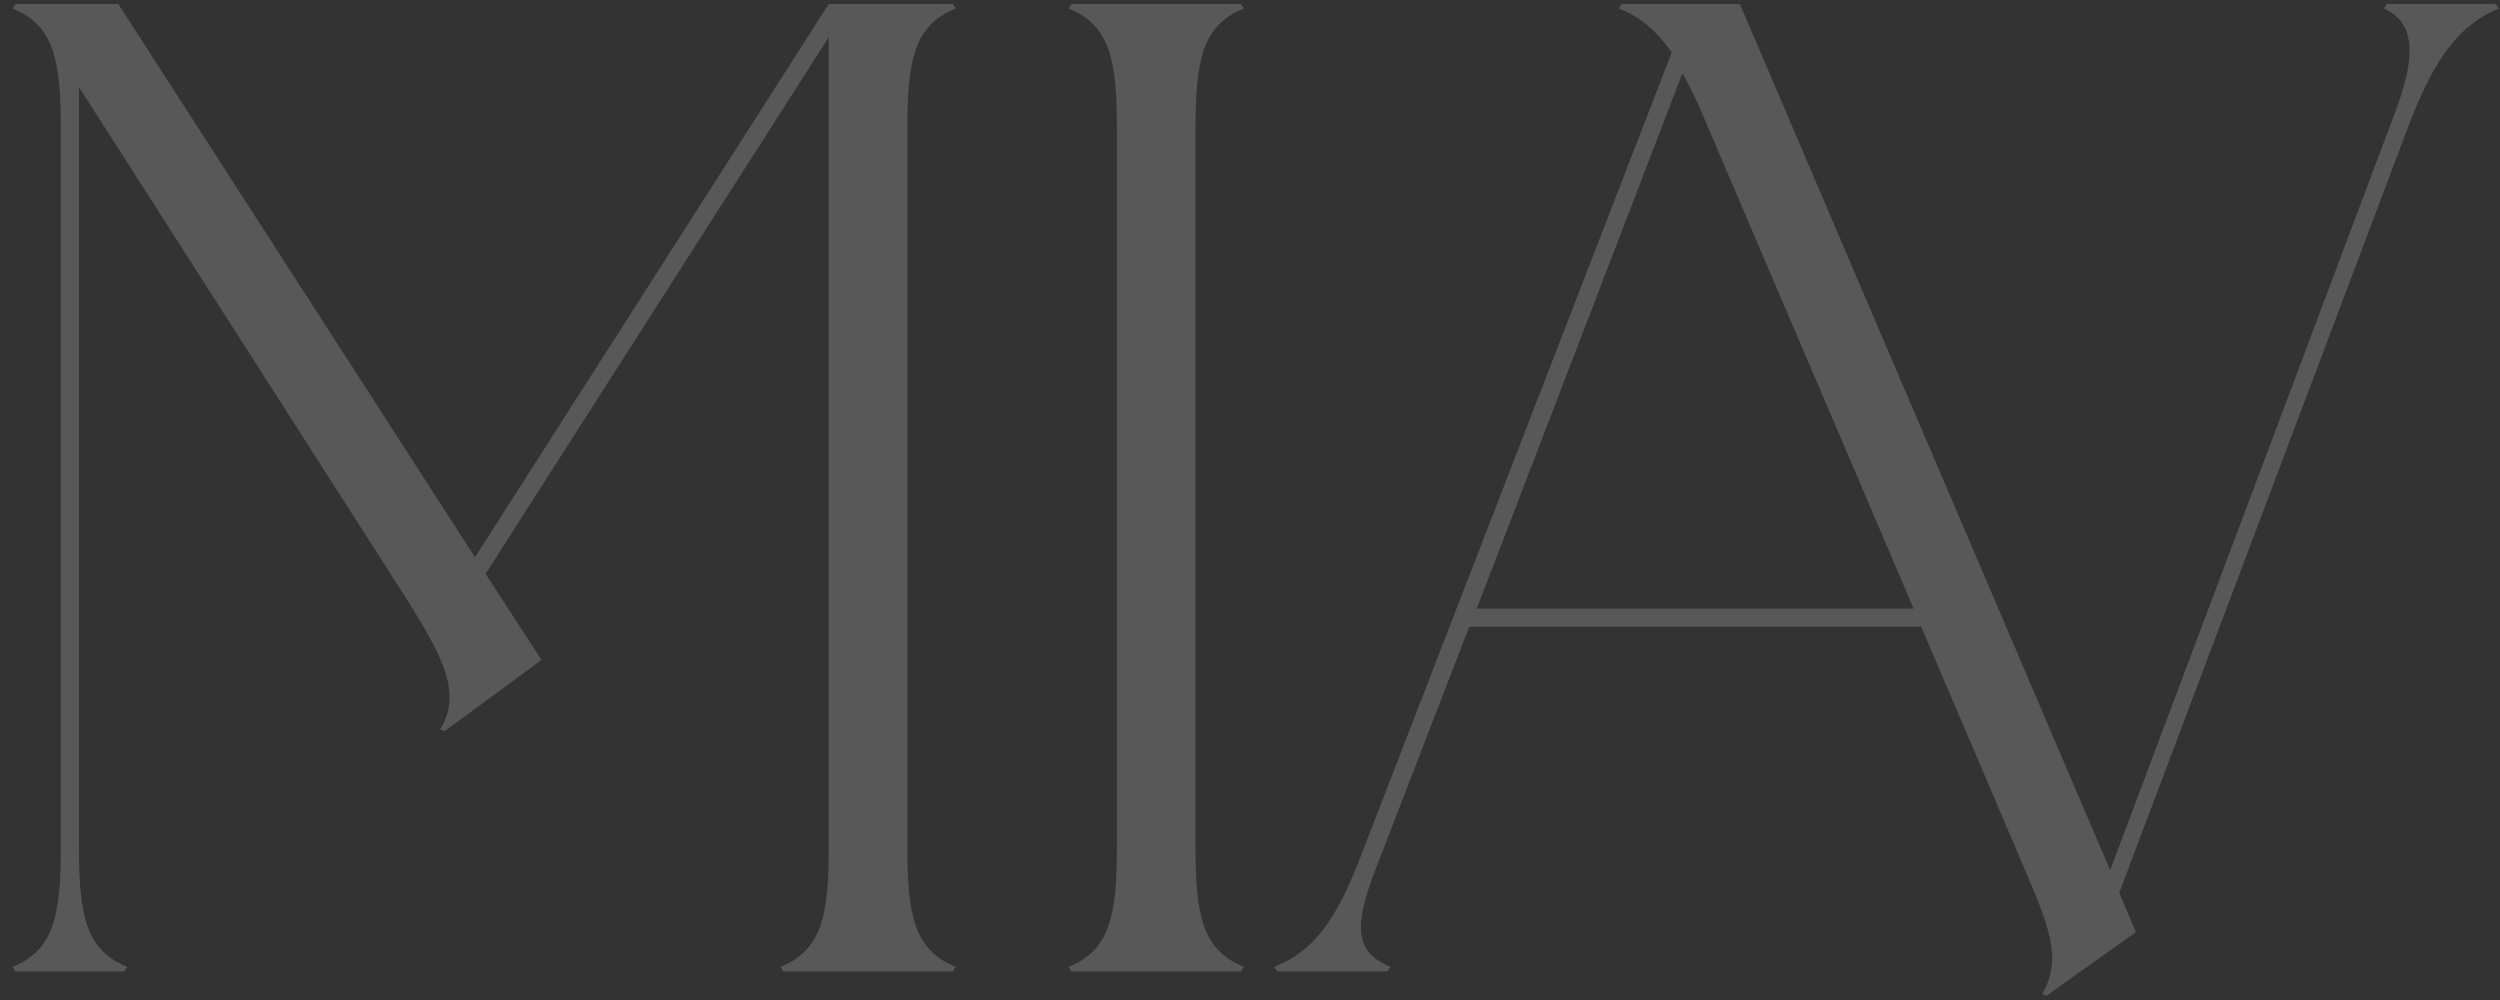 <svg xmlns="http://www.w3.org/2000/svg" width="175" height="70" viewBox="0 0 175 70" fill="none"><rect x="0" y="0" width="175" height="70" fill="#333333" stroke="none"/><path d="M8.913 67.683L8.701 68H1.082L0.871 67.683C3.728 66.519 4.257 64.191 4.257 59.323V8.953C4.257 4.086 3.728 1.758 0.871 0.594L1.082 0.276H8.278L33.251 39.006L58.013 0.276H66.689L66.901 0.594C64.044 1.758 63.515 4.086 63.515 8.953V59.323C63.515 64.191 64.044 66.519 66.901 67.683L66.689 68H54.838L54.626 67.683C57.483 66.519 58.013 64.191 58.013 59.323V2.604L33.992 40.17L37.907 46.202L31.135 51.175L30.817 51.069C32.299 48.529 31.135 46.202 28.489 41.969L5.527 6.096V59.323C5.527 64.191 6.056 66.519 8.913 67.683ZM87.073 67.683L86.862 68H75.01L74.798 67.683C77.655 66.519 78.184 64.191 78.184 59.323V8.953C78.184 4.086 77.655 1.758 74.798 0.594L75.01 0.276H86.862L87.073 0.594C84.216 1.758 83.687 4.086 83.687 8.953V59.323C83.687 64.191 84.216 66.519 87.073 67.683ZM119.353 8.424C118.824 7.155 118.295 5.991 117.766 5.144L103.375 42.604H133.956L119.353 8.424ZM89.195 67.683C91.84 66.624 93.428 64.614 95.121 60.275L117.025 3.663C115.967 2.181 114.909 1.229 113.322 0.594L113.533 0.276H121.787L147.712 60.91L167.606 8.001C168.982 4.403 169.299 1.652 166.866 0.594L167.077 0.276H174.696L174.908 0.594C172.156 1.758 170.463 3.98 168.664 8.636L148.347 62.498L149.511 65.249L143.268 69.693L142.951 69.587C144.432 67.048 143.374 64.72 141.575 60.487L134.485 43.873H102.846L96.391 60.593C94.803 64.614 94.698 66.624 97.343 67.683L97.131 68H89.407L89.195 67.683Z" fill="white" fill-opacity="0.18"></path></svg>